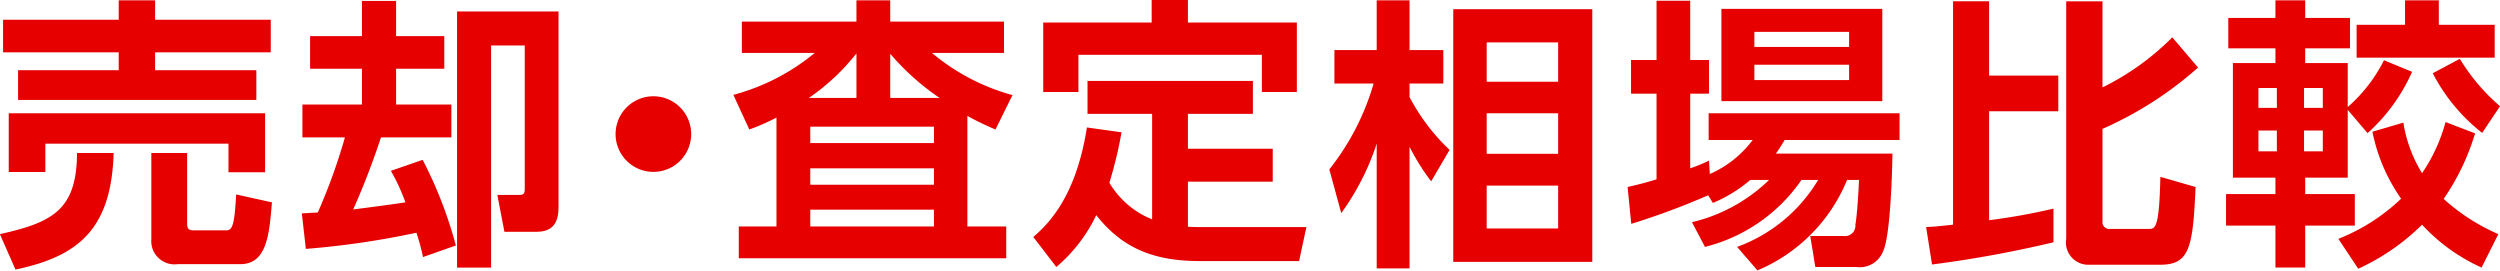<svg xmlns="http://www.w3.org/2000/svg" width="211.63" height="22.9" viewBox="0 0 211.63 22.9">
<defs>
<style>
  .cls-1 {
    fill: #e60000;
    fill-rule: evenodd;
  }
</style>
</defs>
<path id="売却_査定相場比較_" data-name="売却・査定相場比較 " class="cls-1" d="M1488.27,1853.22h3.1v-2.4h15.5v2.42h3.1v-4.99h-21.7v4.97Zm5.78-1.61c-0.02,4.85-2.11,5.88-6.53,6.87l1.32,3c5.26-1.11,8.12-3.36,8.31-9.87h-3.1Zm13.47,3.51c-0.14,2.59-.31,3.04-0.84,3.04h-2.76c-0.43,0-.55-0.14-0.55-0.62v-5.93h-3.03v7.32a1.968,1.968,0,0,0,2.24,2.09h5.3c2.24,0,2.45-2.52,2.67-5.23Zm-19.73-12.03h9.79v1.51h-8.52v2.52h20.17v-2.52h-8.57v-1.51h9.79v-2.76h-9.79v-1.64h-3.08v1.64h-9.79v2.76Zm38.33,16.35a35.817,35.817,0,0,0-2.81-7.25l-2.69.93a16.742,16.742,0,0,1,1.23,2.67c-1.4.21-2.93,0.41-4.42,0.6a64.658,64.658,0,0,0,2.35-6.1h5.96v-2.78h-4.68v-3.03h4.08v-2.76h-4.08v-2.98h-2.89v2.98h-4.39v2.76h4.39v3.03h-5.04v2.78h3.6a49.264,49.264,0,0,1-2.3,6.36c-0.22,0-1.15.07-1.35,0.07l0.34,3.01a71.727,71.727,0,0,0,9.36-1.37,18.279,18.279,0,0,1,.56,2.06Zm0.1-19.81v21.68h2.88v-18.8h2.85v12.08c0,0.53-.12.57-0.52,0.57h-1.8l0.6,3.12h2.73c1.85,0,1.85-1.48,1.85-2.25v-16.4h-8.59Zm16.63,7.18a3.2,3.2,0,1,0,3.19,3.19A3.2,3.2,0,0,0,1542.85,1846.81Zm23.74,3.96h-10.47v-1.39h10.47v1.39Zm2.83-2.3a22.663,22.663,0,0,0,2.38,1.15l1.44-2.91a17.931,17.931,0,0,1-6.82-3.57h6.1v-2.65h-9.63v-1.8h-2.86v1.8h-9.7v2.65h6.17a18.134,18.134,0,0,1-6.89,3.55l1.35,2.93a17.064,17.064,0,0,0,2.3-1.01v9.22h-3.19v2.69h22.64v-2.69h-3.29v-9.36Zm-2.83,5.83h-10.47v-1.39h10.47v1.39Zm0,3.53h-10.47v-1.42h10.47v1.42Zm-3.7-10.88v-3.74a20.806,20.806,0,0,0,4.18,3.74h-4.18Zm-6.89,0a18.206,18.206,0,0,0,4.03-3.77v3.77H1556Zm29.06,10.28a7.4,7.4,0,0,1-3.62-3.1,34.578,34.578,0,0,0,1.03-4.27l-2.93-.41c-0.91,5.83-3.24,8.16-4.54,9.27l1.95,2.54a13.114,13.114,0,0,0,3.38-4.39c2.07,2.62,4.59,3.89,8.77,3.89h8.4l0.62-2.88h-9.02c-0.44,0-.58,0-1.01-0.03v-3.81h7.18v-2.79h-7.18v-2.95h5.5v-2.79h-14v2.79h5.47v8.93Zm-0.04-18.58v1.92h-9.18v5.88h2.98v-3.15h15.53v3.15h2.96v-5.88h-9.22v-1.92h-3.07Zm37.3,0.79h-11.77v21.39h11.77v-21.39Zm-2.89,12.24h-6.05v-3.43h6.05v3.43Zm0-6.1h-6.05v-3.33h6.05v3.33Zm0,12.42h-6.05v-3.63h6.05V1858Zm-9.19-6.65a17.17,17.17,0,0,1-3.39-4.47v-1.15h2.86v-2.83h-2.86v-4.21h-2.78v4.21h-3.58v2.83h3.32a21.138,21.138,0,0,1-3.75,7.27l1.01,3.7a21.209,21.209,0,0,0,3-5.88v10.56h2.78v-10.3a18.583,18.583,0,0,0,1.83,2.93Zm23.01-4.13h13.62v-7.81h-13.62v7.81Zm10.81-5.86v1.27h-8.02v-1.27h8.02Zm0,2.78v1.3h-8.02v-1.3h8.02Zm-6.77,9.75a14.019,14.019,0,0,1-6.53,3.58l1.1,2.09a14.052,14.052,0,0,0,8.17-5.67h1.41a13.266,13.266,0,0,1-6.86,5.67l1.72,1.99a14.1,14.1,0,0,0,7.59-7.66h1.01c-0.03.72-.15,2.98-0.31,3.79a0.873,0.873,0,0,1-.96.96h-2.86l0.43,2.62h3.46a2.114,2.114,0,0,0,2.3-1.39c0.68-1.54.77-8.07,0.77-8.21h-9.87c0.32-.43.46-0.7,0.75-1.15h9.72v-2.26h-16.16v2.26h3.73a9.072,9.072,0,0,1-3.63,2.88l-0.07-1.13a14.426,14.426,0,0,1-1.59.65v-6.32h1.59v-2.85h-1.59v-5.02h-2.85v5.02h-2.16v2.85h2.16v7.25c-1.08.34-1.73,0.48-2.45,0.65l0.31,3.12a62.727,62.727,0,0,0,6.51-2.42l0.4,0.65a12.106,12.106,0,0,0,3.17-1.95h1.59Zm13.79,7.16a98.854,98.854,0,0,0,10.28-1.88v-2.85a51.8,51.8,0,0,1-5.45.98v-9.22h5.86v-3.02h-5.86v-6.29h-3.05v18.91c-1.42.15-1.56,0.17-2.28,0.2Zm11.36-2.17a1.891,1.891,0,0,0,1.97,2.19h6c2.47,0,2.76-1.46,2.98-6.58l-2.98-.86c-0.1,4.41-.43,4.41-1.01,4.41h-3.26a0.573,0.573,0,0,1-.63-0.64v-7.83a30.971,30.971,0,0,0,8.09-5.19l-2.18-2.56a22.042,22.042,0,0,1-5.91,4.24v-7.29h-3.07v20.11Zm25.51-8.95a15.336,15.336,0,0,0,3.77-5.19l-2.38-.98a13,13,0,0,1-3.07,3.96V1844h-3.6v-1.25h3.79v-2.57h-3.79v-1.49h-2.52v1.49h-3.99v2.57h3.99V1844h-3.6v9.7h3.6v1.39h-4.18v2.67h4.18v3.55h2.52v-3.55h4.2v-2.67h-4.2v-1.39h3.6v-5.74Zm-7.68-3.82v1.68h-1.56v-1.68h1.56Zm0,3.6v1.76h-1.56v-1.76h1.56Zm3.89-3.6v1.68h-1.59v-1.68h1.59Zm0,3.6v1.76h-1.59v-1.76h1.59Zm4.2,0.1a15,15,0,0,0,2.43,5.67,16.48,16.48,0,0,1-5.31,3.4l1.68,2.53a18.721,18.721,0,0,0,5.4-3.73,15.568,15.568,0,0,0,5.04,3.63l1.42-2.83a16.915,16.915,0,0,1-4.63-2.98,19.8,19.8,0,0,0,2.66-5.55l-2.5-.96a14.177,14.177,0,0,1-1.99,4.33,11.579,11.579,0,0,1-1.58-4.28Zm10.35-9.05h-4.73v-2.07h-2.86v2.07h-4.1v2.78h11.69v-2.78Zm0.45,6.89a16.645,16.645,0,0,1-3.4-4.01l-2.29,1.22a15.278,15.278,0,0,0,4.18,5.05Z" transform="translate(-1487.53 -1838.66)"/>
</svg>
